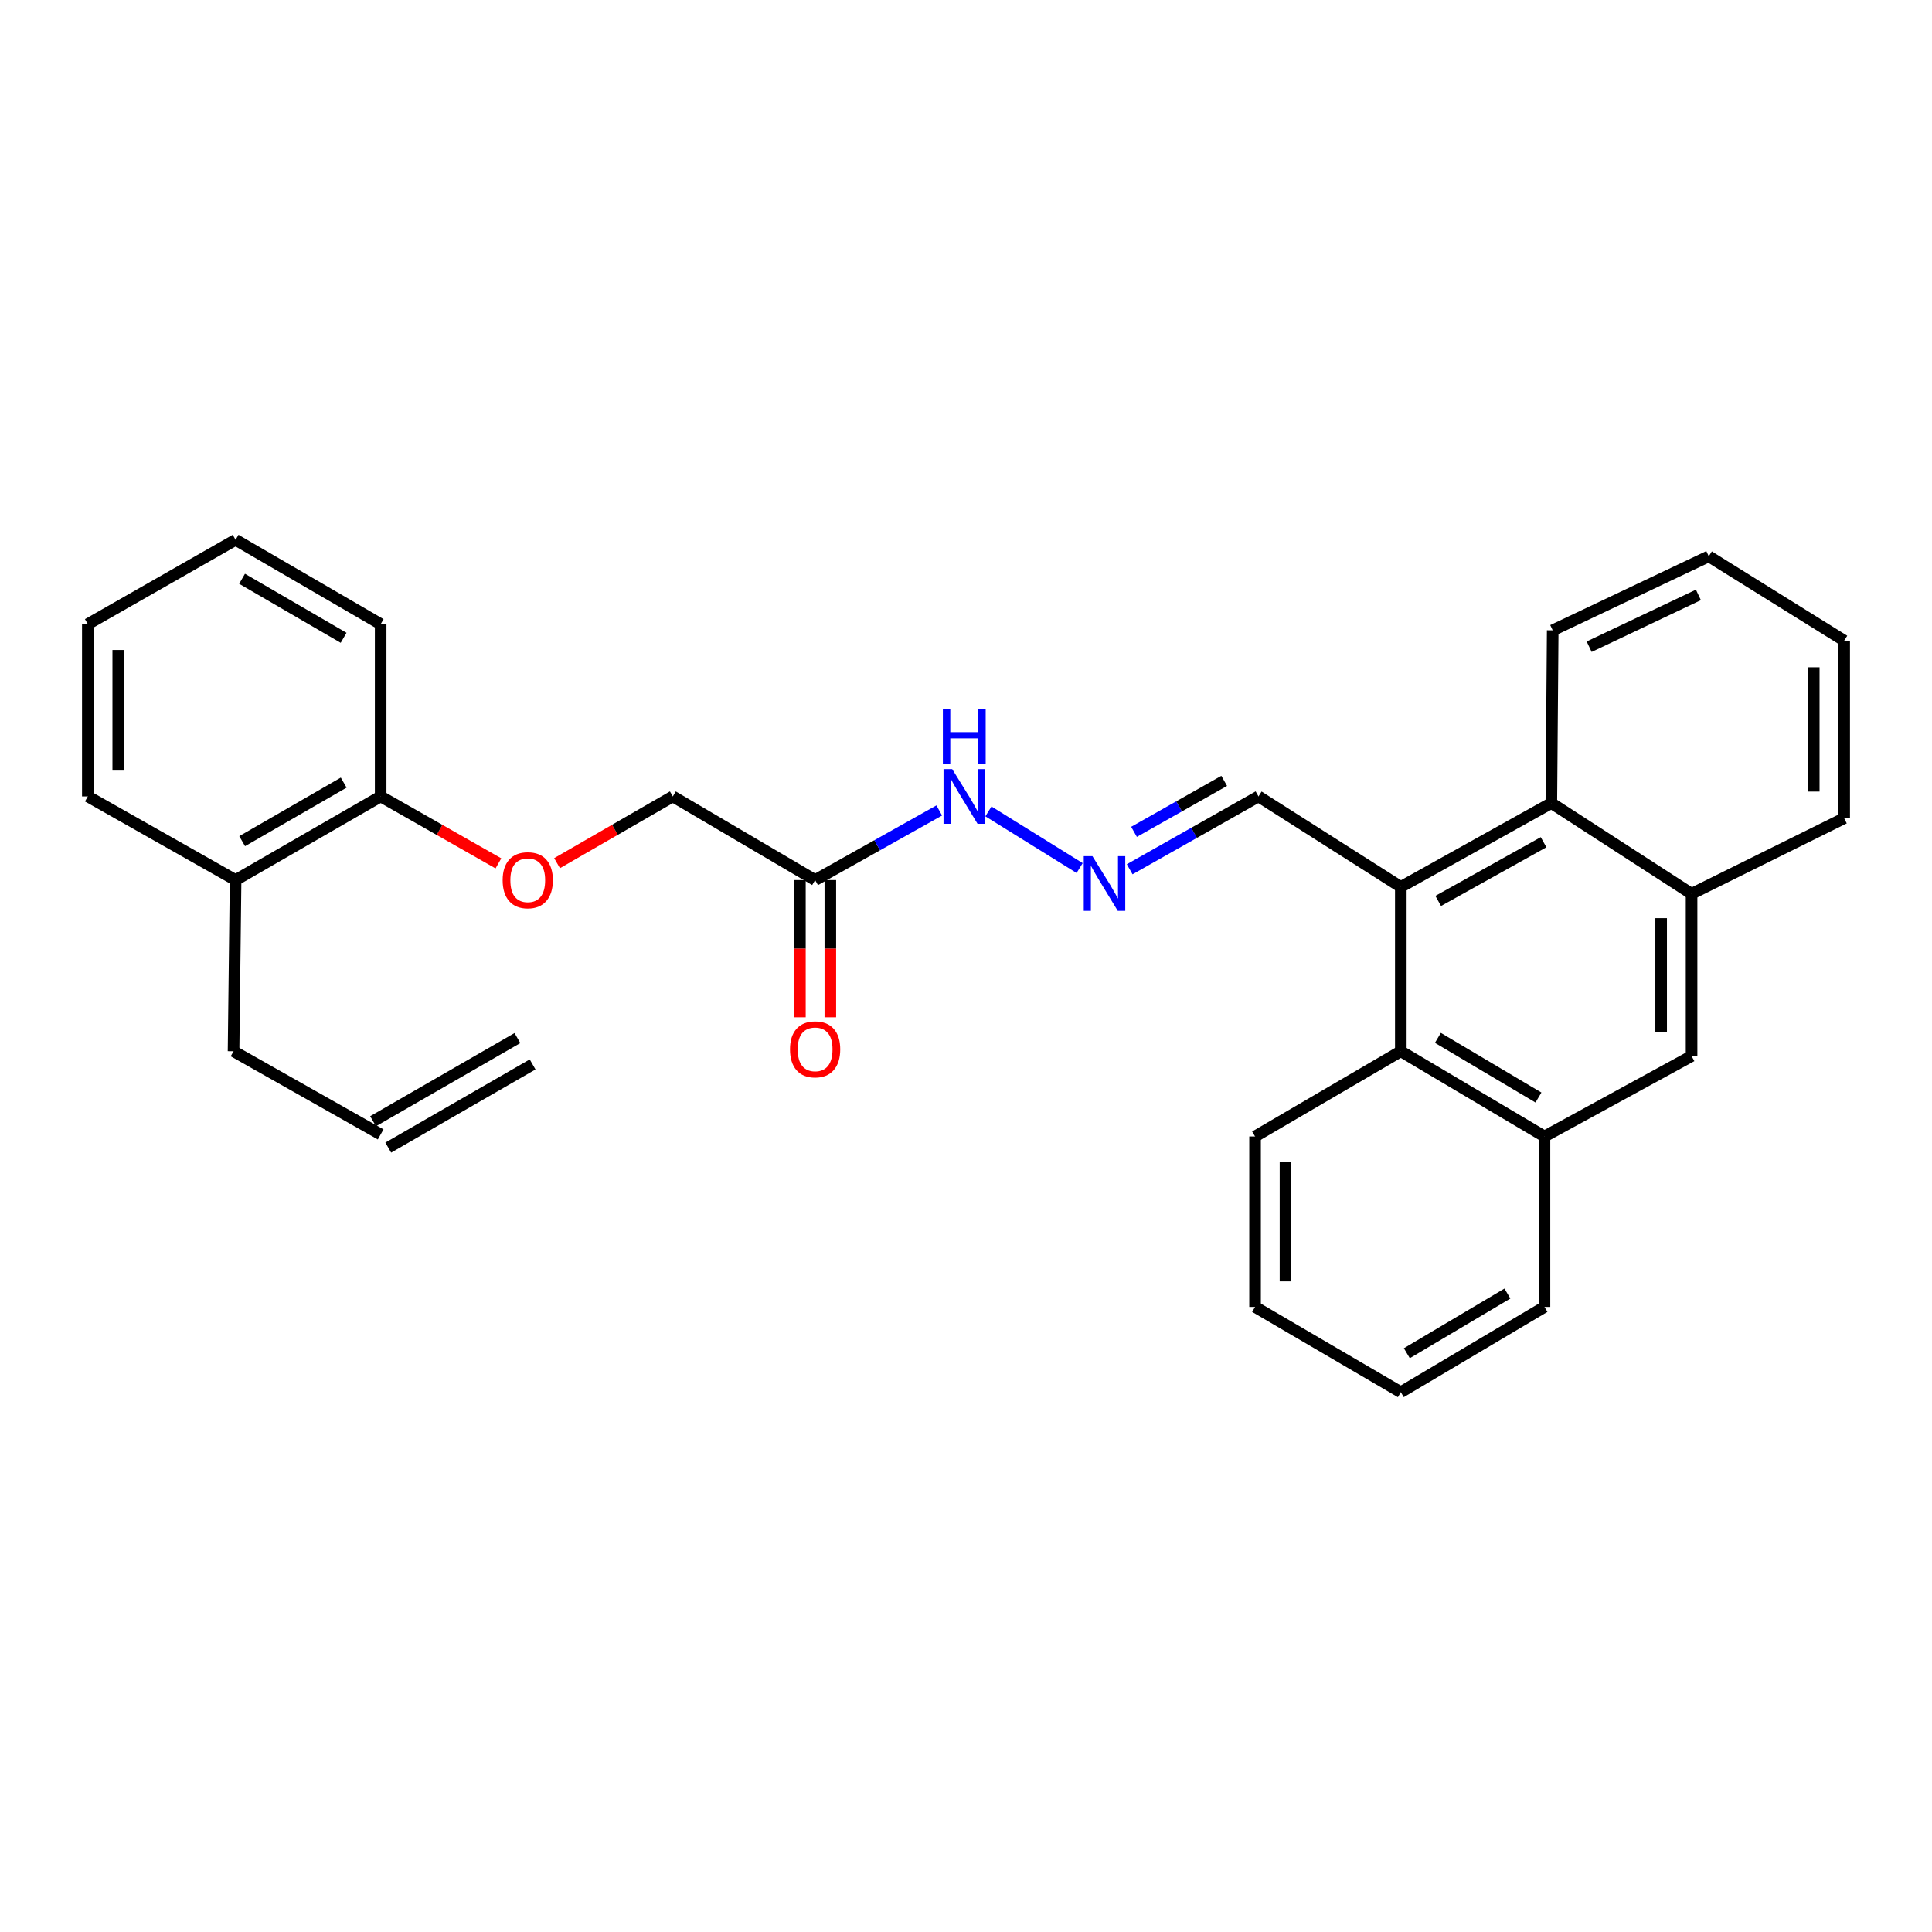 <?xml version='1.0' encoding='iso-8859-1'?>
<svg version='1.1' baseProfile='full'
              xmlns='http://www.w3.org/2000/svg'
                      xmlns:rdkit='http://www.rdkit.org/xml'
                      xmlns:xlink='http://www.w3.org/1999/xlink'
                  xml:space='preserve'
width='1000px' height='1000px' viewBox='0 0 1000 1000'>
<!-- END OF HEADER -->
<rect style='opacity:1.0;fill:#FFFFFF;stroke:none' width='1000' height='1000' x='0' y='0'> </rect>
<path class='bond-0' d='M 725.059,459.079 L 725.059,544.123' style='fill:none;fill-rule:evenodd;stroke:#000000;stroke-width:6px;stroke-linecap:butt;stroke-linejoin:miter;stroke-opacity:1' />
<path class='bond-1' d='M 725.059,459.079 L 802.972,415.665' style='fill:none;fill-rule:evenodd;stroke:#000000;stroke-width:6px;stroke-linecap:butt;stroke-linejoin:miter;stroke-opacity:1' />
<path class='bond-1' d='M 744.412,466.324 L 798.951,435.935' style='fill:none;fill-rule:evenodd;stroke:#000000;stroke-width:6px;stroke-linecap:butt;stroke-linejoin:miter;stroke-opacity:1' />
<path class='bond-8' d='M 725.059,459.079 L 651.39,412.227' style='fill:none;fill-rule:evenodd;stroke:#000000;stroke-width:6px;stroke-linecap:butt;stroke-linejoin:miter;stroke-opacity:1' />
<path class='bond-4' d='M 725.059,544.123 L 799.42,588.237' style='fill:none;fill-rule:evenodd;stroke:#000000;stroke-width:6px;stroke-linecap:butt;stroke-linejoin:miter;stroke-opacity:1' />
<path class='bond-4' d='M 744.249,537.195 L 796.301,568.075' style='fill:none;fill-rule:evenodd;stroke:#000000;stroke-width:6px;stroke-linecap:butt;stroke-linejoin:miter;stroke-opacity:1' />
<path class='bond-18' d='M 725.059,544.123 L 649.614,588.237' style='fill:none;fill-rule:evenodd;stroke:#000000;stroke-width:6px;stroke-linecap:butt;stroke-linejoin:miter;stroke-opacity:1' />
<path class='bond-3' d='M 802.972,415.665 L 875.556,462.64' style='fill:none;fill-rule:evenodd;stroke:#000000;stroke-width:6px;stroke-linecap:butt;stroke-linejoin:miter;stroke-opacity:1' />
<path class='bond-17' d='M 802.972,415.665 L 803.681,326.247' style='fill:none;fill-rule:evenodd;stroke:#000000;stroke-width:6px;stroke-linecap:butt;stroke-linejoin:miter;stroke-opacity:1' />
<path class='bond-2' d='M 421.903,455.527 L 454.029,437.509' style='fill:none;fill-rule:evenodd;stroke:#000000;stroke-width:6px;stroke-linecap:butt;stroke-linejoin:miter;stroke-opacity:1' />
<path class='bond-2' d='M 454.029,437.509 L 486.155,419.491' style='fill:none;fill-rule:evenodd;stroke:#0000FF;stroke-width:6px;stroke-linecap:butt;stroke-linejoin:miter;stroke-opacity:1' />
<path class='bond-10' d='M 414.029,455.527 L 414.029,491.037' style='fill:none;fill-rule:evenodd;stroke:#000000;stroke-width:6px;stroke-linecap:butt;stroke-linejoin:miter;stroke-opacity:1' />
<path class='bond-10' d='M 414.029,491.037 L 414.029,526.547' style='fill:none;fill-rule:evenodd;stroke:#FF0000;stroke-width:6px;stroke-linecap:butt;stroke-linejoin:miter;stroke-opacity:1' />
<path class='bond-10' d='M 429.778,455.527 L 429.778,491.037' style='fill:none;fill-rule:evenodd;stroke:#000000;stroke-width:6px;stroke-linecap:butt;stroke-linejoin:miter;stroke-opacity:1' />
<path class='bond-10' d='M 429.778,491.037 L 429.778,526.547' style='fill:none;fill-rule:evenodd;stroke:#FF0000;stroke-width:6px;stroke-linecap:butt;stroke-linejoin:miter;stroke-opacity:1' />
<path class='bond-12' d='M 421.903,455.527 L 348.252,412.227' style='fill:none;fill-rule:evenodd;stroke:#000000;stroke-width:6px;stroke-linecap:butt;stroke-linejoin:miter;stroke-opacity:1' />
<path class='bond-5' d='M 875.556,462.64 L 875.556,546.608' style='fill:none;fill-rule:evenodd;stroke:#000000;stroke-width:6px;stroke-linecap:butt;stroke-linejoin:miter;stroke-opacity:1' />
<path class='bond-5' d='M 859.808,475.235 L 859.808,534.013' style='fill:none;fill-rule:evenodd;stroke:#000000;stroke-width:6px;stroke-linecap:butt;stroke-linejoin:miter;stroke-opacity:1' />
<path class='bond-19' d='M 875.556,462.64 L 954.545,423.505' style='fill:none;fill-rule:evenodd;stroke:#000000;stroke-width:6px;stroke-linecap:butt;stroke-linejoin:miter;stroke-opacity:1' />
<path class='bond-20' d='M 799.42,588.237 L 799.42,676.474' style='fill:none;fill-rule:evenodd;stroke:#000000;stroke-width:6px;stroke-linecap:butt;stroke-linejoin:miter;stroke-opacity:1' />
<path class='bond-29' d='M 799.42,588.237 L 875.556,546.608' style='fill:none;fill-rule:evenodd;stroke:#000000;stroke-width:6px;stroke-linecap:butt;stroke-linejoin:miter;stroke-opacity:1' />
<path class='bond-6' d='M 584.721,449.934 L 618.055,431.08' style='fill:none;fill-rule:evenodd;stroke:#0000FF;stroke-width:6px;stroke-linecap:butt;stroke-linejoin:miter;stroke-opacity:1' />
<path class='bond-6' d='M 618.055,431.08 L 651.39,412.227' style='fill:none;fill-rule:evenodd;stroke:#000000;stroke-width:6px;stroke-linecap:butt;stroke-linejoin:miter;stroke-opacity:1' />
<path class='bond-6' d='M 586.968,430.57 L 610.302,417.372' style='fill:none;fill-rule:evenodd;stroke:#0000FF;stroke-width:6px;stroke-linecap:butt;stroke-linejoin:miter;stroke-opacity:1' />
<path class='bond-6' d='M 610.302,417.372 L 633.636,404.175' style='fill:none;fill-rule:evenodd;stroke:#000000;stroke-width:6px;stroke-linecap:butt;stroke-linejoin:miter;stroke-opacity:1' />
<path class='bond-7' d='M 558.816,449.307 L 511.605,419.988' style='fill:none;fill-rule:evenodd;stroke:#0000FF;stroke-width:6px;stroke-linecap:butt;stroke-linejoin:miter;stroke-opacity:1' />
<path class='bond-9' d='M 288.332,446.781 L 318.292,429.504' style='fill:none;fill-rule:evenodd;stroke:#FF0000;stroke-width:6px;stroke-linecap:butt;stroke-linejoin:miter;stroke-opacity:1' />
<path class='bond-9' d='M 318.292,429.504 L 348.252,412.227' style='fill:none;fill-rule:evenodd;stroke:#000000;stroke-width:6px;stroke-linecap:butt;stroke-linejoin:miter;stroke-opacity:1' />
<path class='bond-11' d='M 257.975,446.888 L 227.502,429.558' style='fill:none;fill-rule:evenodd;stroke:#FF0000;stroke-width:6px;stroke-linecap:butt;stroke-linejoin:miter;stroke-opacity:1' />
<path class='bond-11' d='M 227.502,429.558 L 197.028,412.227' style='fill:none;fill-rule:evenodd;stroke:#000000;stroke-width:6px;stroke-linecap:butt;stroke-linejoin:miter;stroke-opacity:1' />
<path class='bond-13' d='M 197.028,412.227 L 121.941,455.527' style='fill:none;fill-rule:evenodd;stroke:#000000;stroke-width:6px;stroke-linecap:butt;stroke-linejoin:miter;stroke-opacity:1' />
<path class='bond-13' d='M 177.898,405.079 L 125.337,435.389' style='fill:none;fill-rule:evenodd;stroke:#000000;stroke-width:6px;stroke-linecap:butt;stroke-linejoin:miter;stroke-opacity:1' />
<path class='bond-21' d='M 197.028,412.227 L 197.028,323.053' style='fill:none;fill-rule:evenodd;stroke:#000000;stroke-width:6px;stroke-linecap:butt;stroke-linejoin:miter;stroke-opacity:1' />
<path class='bond-16' d='M 121.941,455.527 L 120.883,544.123' style='fill:none;fill-rule:evenodd;stroke:#000000;stroke-width:6px;stroke-linecap:butt;stroke-linejoin:miter;stroke-opacity:1' />
<path class='bond-22' d='M 121.941,455.527 L 45.455,412.227' style='fill:none;fill-rule:evenodd;stroke:#000000;stroke-width:6px;stroke-linecap:butt;stroke-linejoin:miter;stroke-opacity:1' />
<path class='bond-14' d='M 197.028,587.17 L 120.883,544.123' style='fill:none;fill-rule:evenodd;stroke:#000000;stroke-width:6px;stroke-linecap:butt;stroke-linejoin:miter;stroke-opacity:1' />
<path class='bond-15' d='M 200.959,593.993 L 275.678,550.946' style='fill:none;fill-rule:evenodd;stroke:#000000;stroke-width:6px;stroke-linecap:butt;stroke-linejoin:miter;stroke-opacity:1' />
<path class='bond-15' d='M 193.097,580.347 L 267.816,537.3' style='fill:none;fill-rule:evenodd;stroke:#000000;stroke-width:6px;stroke-linecap:butt;stroke-linejoin:miter;stroke-opacity:1' />
<path class='bond-24' d='M 803.681,326.247 L 884.463,287.942' style='fill:none;fill-rule:evenodd;stroke:#000000;stroke-width:6px;stroke-linecap:butt;stroke-linejoin:miter;stroke-opacity:1' />
<path class='bond-24' d='M 822.546,334.731 L 879.093,307.918' style='fill:none;fill-rule:evenodd;stroke:#000000;stroke-width:6px;stroke-linecap:butt;stroke-linejoin:miter;stroke-opacity:1' />
<path class='bond-23' d='M 649.614,588.237 L 649.614,676.474' style='fill:none;fill-rule:evenodd;stroke:#000000;stroke-width:6px;stroke-linecap:butt;stroke-linejoin:miter;stroke-opacity:1' />
<path class='bond-23' d='M 665.362,601.473 L 665.362,663.239' style='fill:none;fill-rule:evenodd;stroke:#000000;stroke-width:6px;stroke-linecap:butt;stroke-linejoin:miter;stroke-opacity:1' />
<path class='bond-30' d='M 954.545,423.505 L 954.545,331.593' style='fill:none;fill-rule:evenodd;stroke:#000000;stroke-width:6px;stroke-linecap:butt;stroke-linejoin:miter;stroke-opacity:1' />
<path class='bond-30' d='M 938.797,409.718 L 938.797,345.38' style='fill:none;fill-rule:evenodd;stroke:#000000;stroke-width:6px;stroke-linecap:butt;stroke-linejoin:miter;stroke-opacity:1' />
<path class='bond-31' d='M 799.42,676.474 L 725.059,720.597' style='fill:none;fill-rule:evenodd;stroke:#000000;stroke-width:6px;stroke-linecap:butt;stroke-linejoin:miter;stroke-opacity:1' />
<path class='bond-31' d='M 780.229,669.549 L 728.177,700.435' style='fill:none;fill-rule:evenodd;stroke:#000000;stroke-width:6px;stroke-linecap:butt;stroke-linejoin:miter;stroke-opacity:1' />
<path class='bond-28' d='M 197.028,323.053 L 121.941,279.403' style='fill:none;fill-rule:evenodd;stroke:#000000;stroke-width:6px;stroke-linecap:butt;stroke-linejoin:miter;stroke-opacity:1' />
<path class='bond-28' d='M 177.85,330.121 L 125.289,299.566' style='fill:none;fill-rule:evenodd;stroke:#000000;stroke-width:6px;stroke-linecap:butt;stroke-linejoin:miter;stroke-opacity:1' />
<path class='bond-32' d='M 45.455,412.227 L 45.455,323.053' style='fill:none;fill-rule:evenodd;stroke:#000000;stroke-width:6px;stroke-linecap:butt;stroke-linejoin:miter;stroke-opacity:1' />
<path class='bond-32' d='M 61.203,398.851 L 61.203,336.429' style='fill:none;fill-rule:evenodd;stroke:#000000;stroke-width:6px;stroke-linecap:butt;stroke-linejoin:miter;stroke-opacity:1' />
<path class='bond-26' d='M 649.614,676.474 L 725.059,720.597' style='fill:none;fill-rule:evenodd;stroke:#000000;stroke-width:6px;stroke-linecap:butt;stroke-linejoin:miter;stroke-opacity:1' />
<path class='bond-25' d='M 884.463,287.942 L 954.545,331.593' style='fill:none;fill-rule:evenodd;stroke:#000000;stroke-width:6px;stroke-linecap:butt;stroke-linejoin:miter;stroke-opacity:1' />
<path class='bond-27' d='M 45.455,323.053 L 121.941,279.403' style='fill:none;fill-rule:evenodd;stroke:#000000;stroke-width:6px;stroke-linecap:butt;stroke-linejoin:miter;stroke-opacity:1' />
<path  class='atom-7' d='M 565.432 443.143
L 574.712 458.143
Q 575.632 459.623, 577.112 462.303
Q 578.592 464.983, 578.672 465.143
L 578.672 443.143
L 582.432 443.143
L 582.432 471.463
L 578.552 471.463
L 568.592 455.063
Q 567.432 453.143, 566.192 450.943
Q 564.992 448.743, 564.632 448.063
L 564.632 471.463
L 560.952 471.463
L 560.952 443.143
L 565.432 443.143
' fill='#0000FF'/>
<path  class='atom-8' d='M 492.848 398.067
L 502.128 413.067
Q 503.048 414.547, 504.528 417.227
Q 506.008 419.907, 506.088 420.067
L 506.088 398.067
L 509.848 398.067
L 509.848 426.387
L 505.968 426.387
L 496.008 409.987
Q 494.848 408.067, 493.608 405.867
Q 492.408 403.667, 492.048 402.987
L 492.048 426.387
L 488.368 426.387
L 488.368 398.067
L 492.848 398.067
' fill='#0000FF'/>
<path  class='atom-8' d='M 488.028 366.915
L 491.868 366.915
L 491.868 378.955
L 506.348 378.955
L 506.348 366.915
L 510.188 366.915
L 510.188 395.235
L 506.348 395.235
L 506.348 382.155
L 491.868 382.155
L 491.868 395.235
L 488.028 395.235
L 488.028 366.915
' fill='#0000FF'/>
<path  class='atom-10' d='M 260.165 455.607
Q 260.165 448.807, 263.525 445.007
Q 266.885 441.207, 273.165 441.207
Q 279.445 441.207, 282.805 445.007
Q 286.165 448.807, 286.165 455.607
Q 286.165 462.487, 282.765 466.407
Q 279.365 470.287, 273.165 470.287
Q 266.925 470.287, 263.525 466.407
Q 260.165 462.527, 260.165 455.607
M 273.165 467.087
Q 277.485 467.087, 279.805 464.207
Q 282.165 461.287, 282.165 455.607
Q 282.165 450.047, 279.805 447.247
Q 277.485 444.407, 273.165 444.407
Q 268.845 444.407, 266.485 447.207
Q 264.165 450.007, 264.165 455.607
Q 264.165 461.327, 266.485 464.207
Q 268.845 467.087, 273.165 467.087
' fill='#FF0000'/>
<path  class='atom-11' d='M 408.903 543.135
Q 408.903 536.335, 412.263 532.535
Q 415.623 528.735, 421.903 528.735
Q 428.183 528.735, 431.543 532.535
Q 434.903 536.335, 434.903 543.135
Q 434.903 550.015, 431.503 553.935
Q 428.103 557.815, 421.903 557.815
Q 415.663 557.815, 412.263 553.935
Q 408.903 550.055, 408.903 543.135
M 421.903 554.615
Q 426.223 554.615, 428.543 551.735
Q 430.903 548.815, 430.903 543.135
Q 430.903 537.575, 428.543 534.775
Q 426.223 531.935, 421.903 531.935
Q 417.583 531.935, 415.223 534.735
Q 412.903 537.535, 412.903 543.135
Q 412.903 548.855, 415.223 551.735
Q 417.583 554.615, 421.903 554.615
' fill='#FF0000'/>
</svg>
